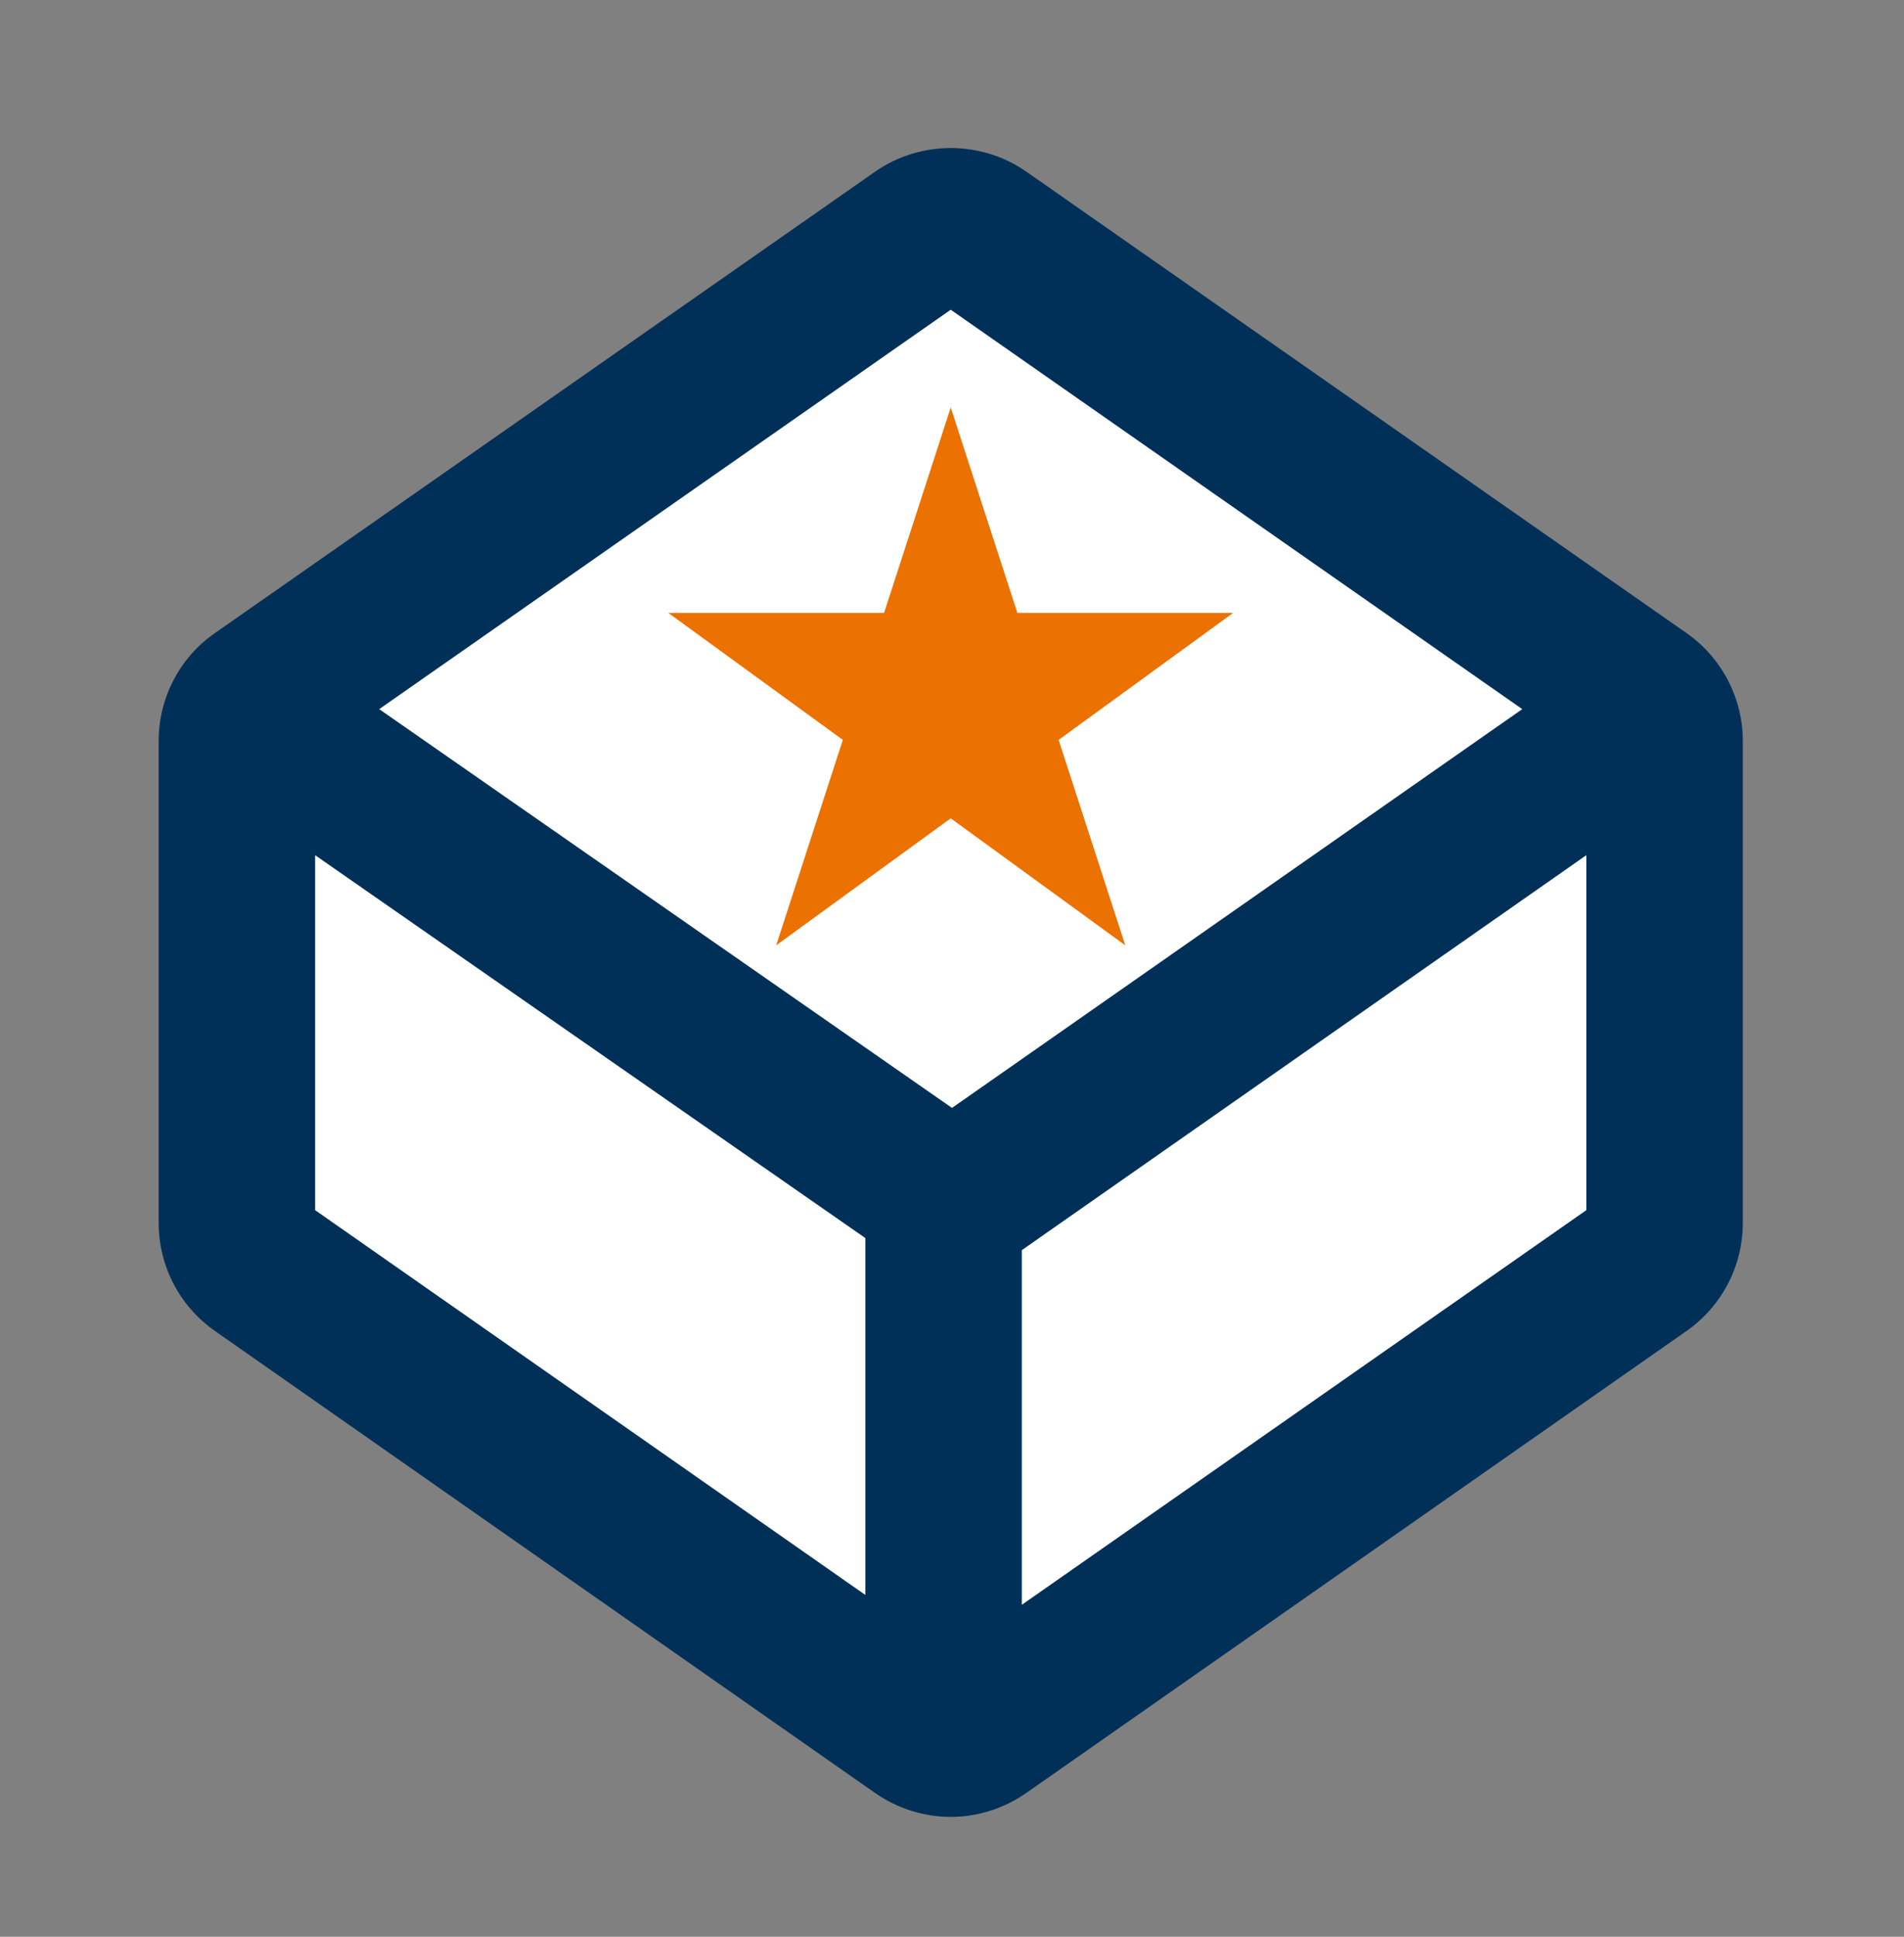 <svg width="60" height="61" viewBox="0 0 60 61" fill="none" xmlns="http://www.w3.org/2000/svg">
<rect x="0" y="0" width="60" height="61" fill="#808080" stroke="none"/>
<path d="M29.96 6.764L7.3 22.034V38.734L29.96 54.484L52.39 38.584V22.044L29.96 6.764Z" fill="white"/>
<path d="M29.96 12.834L32.06 19.304H38.86L33.36 23.304L35.46 29.774L29.96 25.774L24.46 29.774L26.56 23.304L21.06 19.304H27.86L29.96 12.834Z" fill="#EB7100"/>
<path d="M53.14 19.935L32.34 5.405C30.92 4.415 29 4.415 27.58 5.405L6.78 19.935C5.66 20.705 5 21.985 5 23.335V38.515C5 39.875 5.66 41.145 6.78 41.925L27.58 56.475C28.29 56.965 29.12 57.225 29.96 57.225C30.8 57.225 31.63 56.965 32.35 56.465L53.14 41.925C54.26 41.145 54.92 39.875 54.92 38.515V23.335C54.92 21.985 54.25 20.705 53.14 19.935V19.935ZM29.96 9.755L47.97 22.335L30 34.895L11.95 22.335L29.96 9.755ZM9.93 26.935L27.27 38.995V50.235L9.93 38.115V26.935V26.935ZM49.99 38.115L32.2 50.545V39.375L49.99 26.935V38.115V38.115Z" fill="#003057"/>
</svg>
